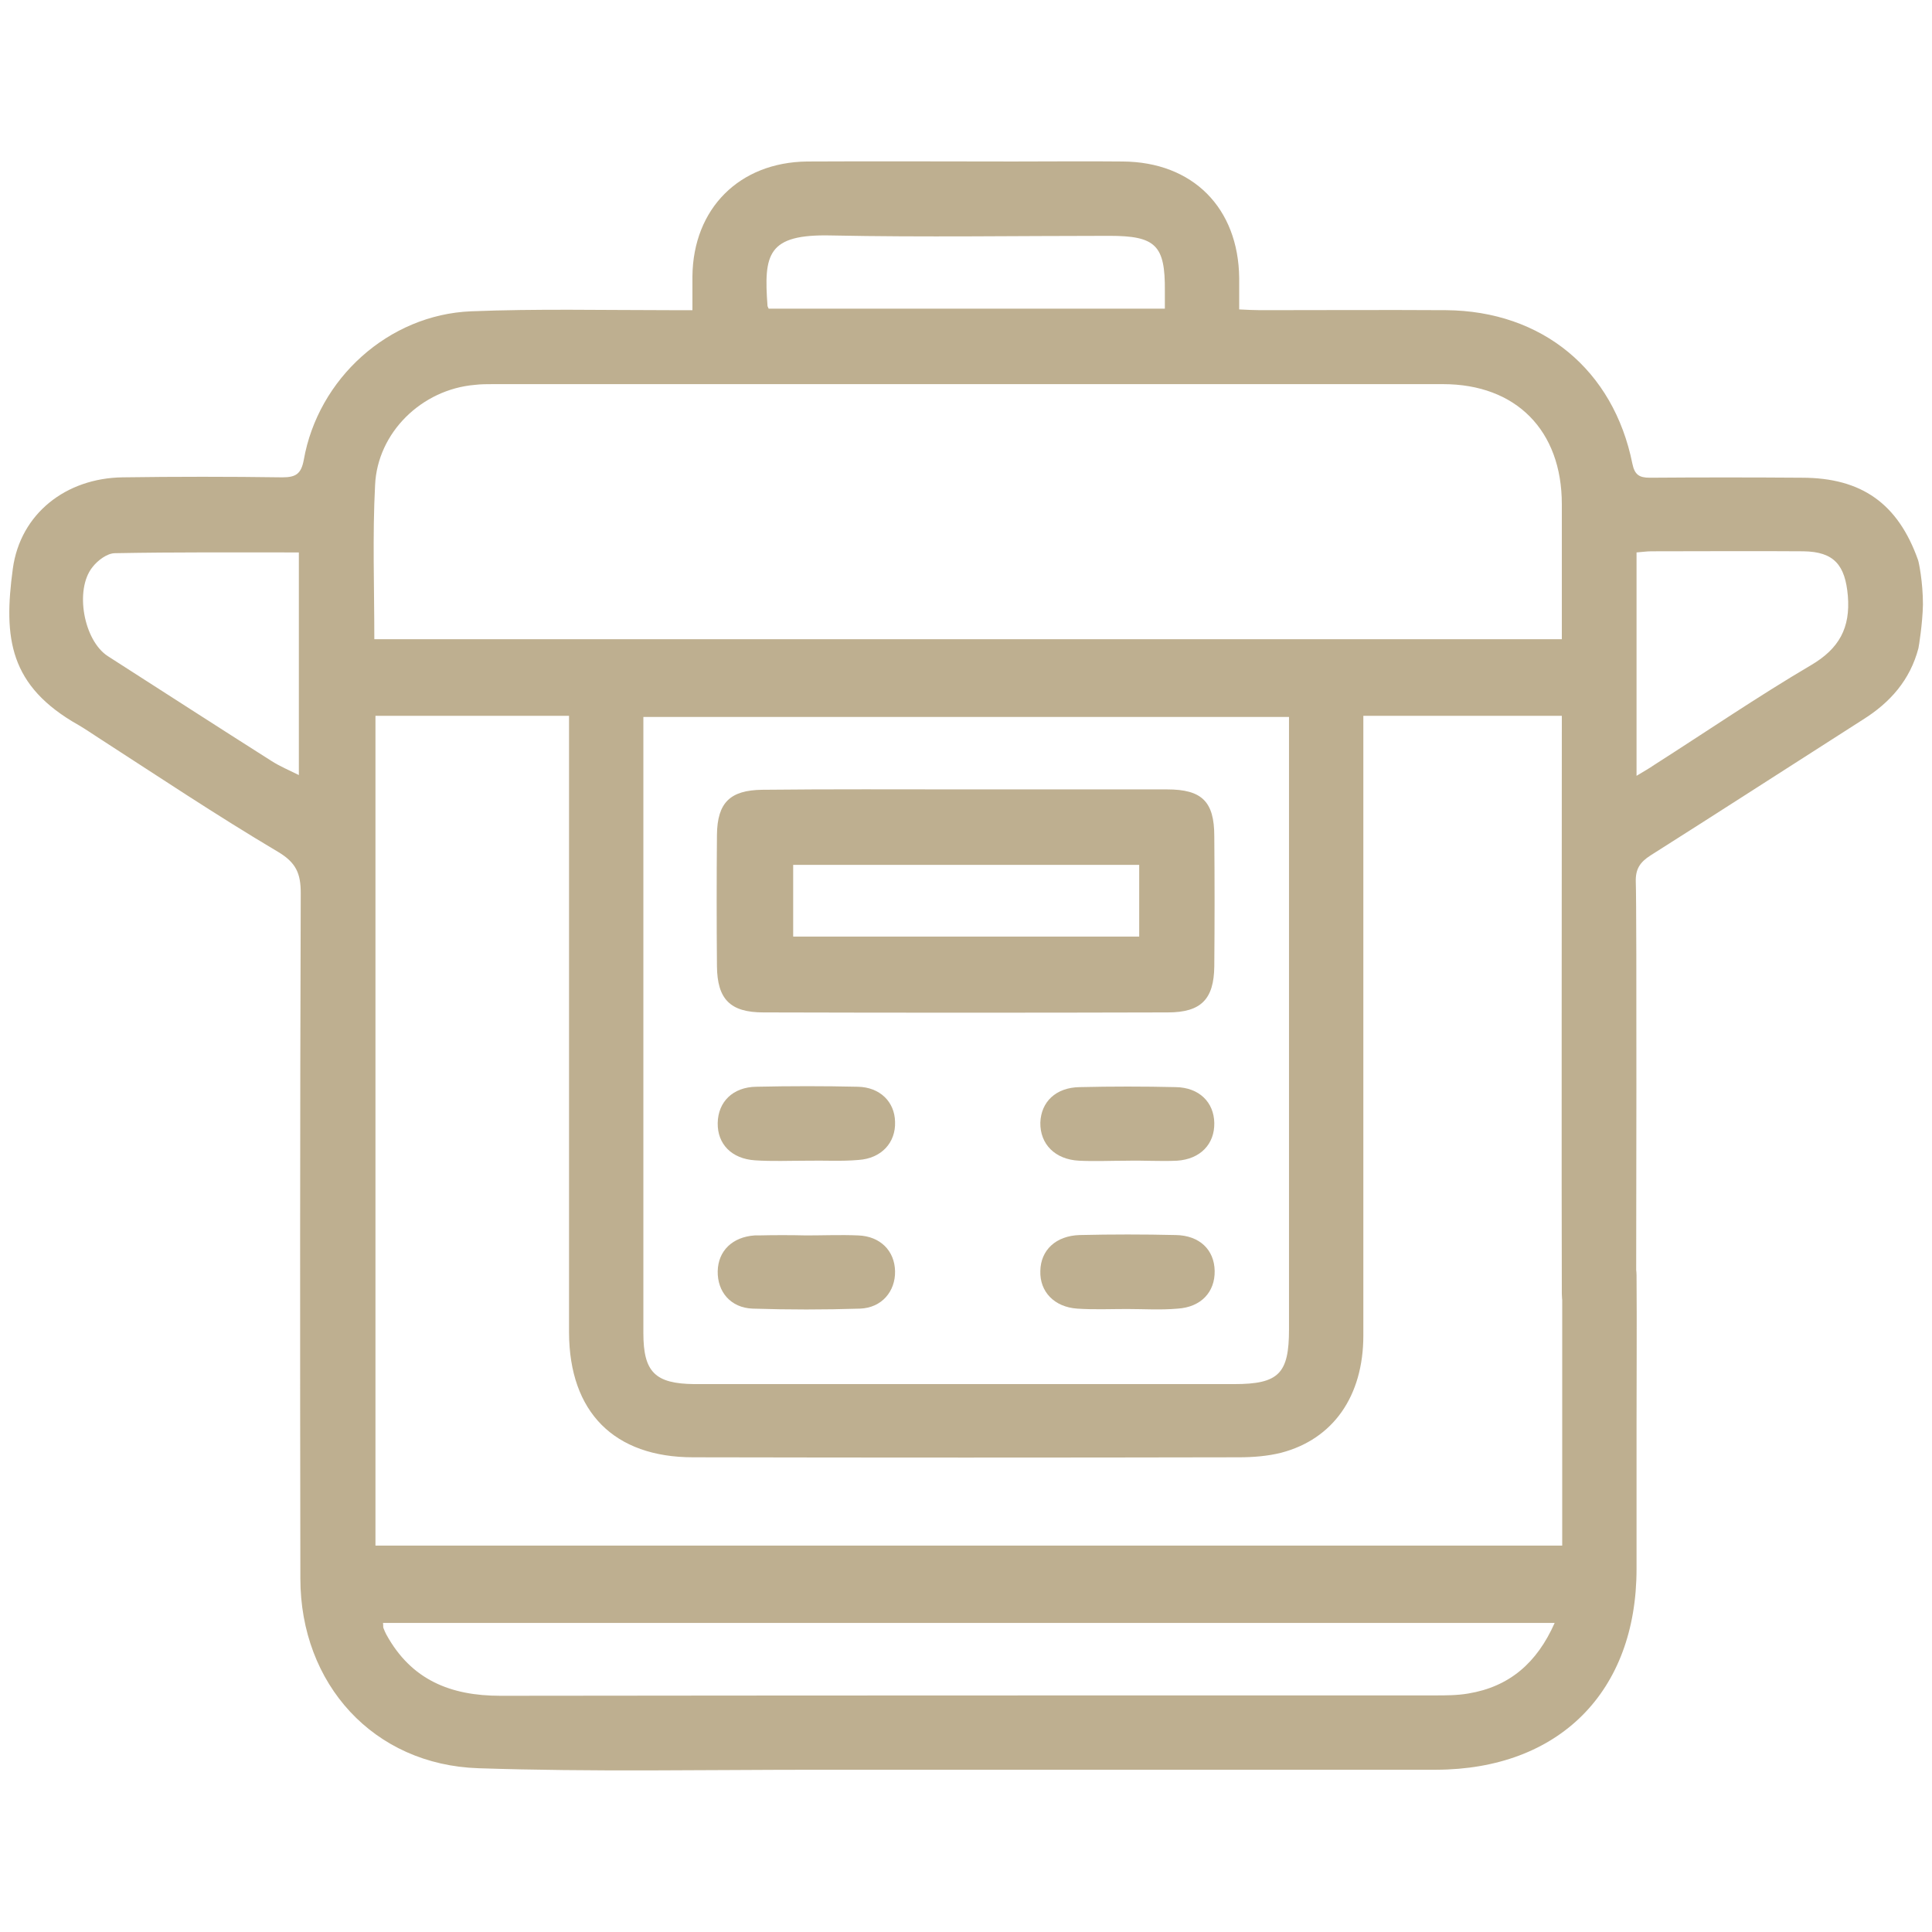 <?xml version="1.0" encoding="utf-8"?>
<!-- Generator: Adobe Illustrator 24.0.0, SVG Export Plug-In . SVG Version: 6.00 Build 0)  -->
<svg version="1.1" id="Layer_1" xmlns="http://www.w3.org/2000/svg" xmlns:xlink="http://www.w3.org/1999/xlink" x="0px" y="0px"
	 viewBox="0 0 512 512" style="enable-background:new 0 0 512 512;" xml:space="preserve">
<style type="text/css">
	.st0{fill:#BEAF90;}
</style>
<g>
	<path class="st0" d="M508.4,171.8c-2.2,8.4-7.5,14.4-14.7,18.9c-18.8,12-37.5,24.1-56.3,36c-2.8,1.8-4,3.6-3.9,7
		c0.3,7.7,0.1,101.4,0.1,109.1c-0.1,6.8-3.9,11.1-9.8,11.1c-5.9,0-9.8-4.2-9.9-11c-0.1-21,0-128,0-149c0-1.3,0-2.6,0-4.2
		c-17.5,0-34.6,0-52.6,0c0,2.1,0,4.1,0,6.2c0,52.7,0,105.3,0,158c0,16.1-8,27.5-21.8,31.1c-3.6,0.9-7.5,1.2-11.2,1.2
		c-48.2,0.1-96.4,0.1-144.6,0c-21,0-32.8-12-32.9-33c0-52.3,0-104.7,0-157c0-2.1,0-4.2,0-6.5c-17.4,0-34.2,0-51.3,0
		c0,73.2,0,146.4,0,219.9c104.6,0,209.3,0,314.5,0c0-1.9,0-3.6,0-5.4c0-21.8,0-43.6,0-65.5c0-6,2.5-9.8,7.1-11.1
		c6.8-1.8,12.5,2.8,12.6,10.4c0.1,13.3,0,26.6,0,39.9c0,12.6,0,25.3,0,37.9c0,32.5-20.5,53.1-53.1,53.2c-54.6,0-109.2,0-163.8,0
		c-30,0-60,0.6-90-0.4c-27.8-0.9-47.2-22.3-47.2-50.3c-0.1-60.5-0.1-121.1,0.1-181.6c0-5.2-1.2-8.1-6.1-11
		c-16.2-9.6-31.9-20.1-47.7-30.3c-1.7-1.1-3.3-2.2-5-3.2C2.4,181.8,0.9,169.1,3.4,150.7c2-14.6,14.1-24,29.1-24.2
		c14.1-0.2,28.2-0.2,42.3,0c3.6,0,5-0.9,5.7-4.6c3.8-21.6,22.5-38.5,44.3-39.4c17.5-0.7,35.1-0.3,52.6-0.3c1.9,0,3.8,0,6.1,0
		c0-3.5,0-6.2,0-9c0.2-17.9,12.4-30.2,30.4-30.4c18.2-0.1,36.4,0,54.6,0c9.7,0,19.3-0.1,29,0c18.6,0.1,30.7,12.3,30.9,30.9
		c0,2.6,0,5.2,0,8.3c2.1,0.1,3.9,0.2,5.6,0.2c16.4,0,32.8-0.1,49.2,0c25.5,0.2,44.4,15.8,49.4,40.7c0.6,2.9,1.8,3.7,4.6,3.7
		c13.4-0.1,26.9-0.1,40.3,0c15.9,0,25.5,6.9,30.8,21.8c0.2,0.5,1.3,5.8,1.3,11.8C509.5,165.3,508.5,171.4,508.4,171.8z M99.2,169.4
		c105.1,0,209.8,0,314.7,0c0-3.3,0-6.2,0-9.2c0-8.9,0-17.7,0-26.6c0-19.5-12.1-31.8-31.5-31.8c-83.9,0-167.8,0-251.7,0
		c-1.6,0-3.3,0-4.9,0.2c-14,1.2-25.8,12.6-26.4,26.6C98.7,142.1,99.2,155.6,99.2,169.4z M341.6,190c-57.4,0-114.1,0-171.1,0
		c0,15,0,29.6,0,44.2c0,39.7,0,79.4,0,119.1c0,10.3,3.1,13.4,13.5,13.5c0.3,0,0.7,0,1,0c47.4,0,94.7,0,142.1,0
		c11.8,0,14.5-2.8,14.5-14.5c0-52,0-104,0-156C341.6,194.3,341.6,192.4,341.6,190z M412,430.1c-104,0-207.2,0-310.5,0
		c0.1,0.7,0,1,0.1,1.3c0.2,0.6,0.5,1.2,0.8,1.8c6.6,12,17,16.2,30.2,16.2c82.6-0.1,165.2-0.1,247.7-0.1c2.9,0,5.9,0,8.8-0.5
		C400,447,407.3,440.7,412,430.1z M79.2,146.4c-16.4,0-32.6-0.1-48.7,0.2c-2.1,0-4.6,1.9-6,3.7c-4.8,6-2.3,19.5,4.1,23.6
		c14.5,9.3,28.9,18.6,43.4,27.8c2.2,1.4,4.6,2.4,7.2,3.7C79.2,185.3,79.2,166,79.2,146.4z M433.7,205.6c2-1.2,3.4-2,4.7-2.9
		c13.8-8.8,27.4-18.1,41.5-26.4c7.5-4.4,10.5-9.9,9.8-18.4c-0.7-8.1-3.6-11.7-11.8-11.8c-13.4-0.1-26.9,0-40.3,0
		c-1.2,0-2.5,0.2-3.9,0.3C433.7,166.2,433.7,185.5,433.7,205.6z M203.7,81.8c35.1,0,69.9,0,105,0c0-1.8,0-3.3,0-4.7
		c0.1-12.1-2.4-14.6-14.7-14.6c-24.6,0-49.2,0.4-73.7-0.1c-17-0.4-17.9,5-16.9,18.7C203.4,81.2,203.5,81.3,203.7,81.8z"/>
	<path class="st0" d="M256.2,209.2c17.7,0,35.4,0,53.1,0c9.2,0,12.5,3.2,12.5,12.4c0.1,11.5,0.1,23,0,34.5
		c-0.1,8.7-3.5,12.2-12.3,12.2c-35.7,0.1-71.5,0.1-107.2,0c-8.8,0-12.2-3.5-12.3-12.2c-0.1-11.6-0.1-23.3,0-34.9
		c0.1-8.5,3.5-11.8,12-11.9C220.2,209.1,238.2,209.2,256.2,209.2z M210.2,229.2c0,6.7,0,12.9,0,19c30.8,0,61.1,0,91.7,0
		c0-6.5,0-12.6,0-19C271.2,229.2,240.8,229.2,210.2,229.2z"/>
	<path class="st0" d="M213.8,307.6c-4.6,0-9.2,0.2-13.7-0.1c-6.2-0.4-10-4.3-9.9-9.9c0.1-5.6,4-9.5,10.2-9.6c9-0.2,18-0.2,26.9,0
		c5.9,0.1,9.8,4,9.9,9.3c0.2,5.5-3.6,9.7-9.7,10.1C223,307.8,218.4,307.5,213.8,307.6C213.8,307.5,213.8,307.5,213.8,307.6z"/>
	<path class="st0" d="M213.7,327.4c4.6,0,9.1-0.2,13.7,0c5.9,0.2,9.7,4.1,9.8,9.5c0.1,5.3-3.5,9.7-9.3,9.9c-9.5,0.3-18.9,0.3-28.4,0
		c-5.9-0.2-9.4-4.5-9.3-9.9c0.1-5.4,3.9-9.1,9.8-9.5c0.3,0,0.7,0,1,0C205.2,327.3,209.5,327.3,213.7,327.4
		C213.7,327.3,213.7,327.4,213.7,327.4z"/>
	<path class="st0" d="M298.7,307.6c-4.2,0-8.5,0.2-12.7,0c-6.4-0.3-10.4-4.4-10.3-10.1c0.2-5.5,4.1-9.3,10.4-9.4
		c8.5-0.2,17-0.2,25.5,0c6.2,0.1,10.1,4,10.2,9.5c0.1,5.6-3.7,9.6-9.9,10C307.5,307.8,303.1,307.5,298.7,307.6
		C298.7,307.6,298.7,307.6,298.7,307.6z"/>
	<path class="st0" d="M298.7,346.9c-4.4,0-8.8,0.2-13.2-0.1c-6.1-0.4-10-4.5-9.8-10c0.1-5.5,4.1-9.3,10.4-9.5c8.5-0.2,17-0.2,25.5,0
		c6.3,0.1,10.2,3.9,10.3,9.5c0.1,5.6-3.6,9.6-9.8,10C307.5,347.2,303.1,346.9,298.7,346.9z"/>
</g>
</svg>

